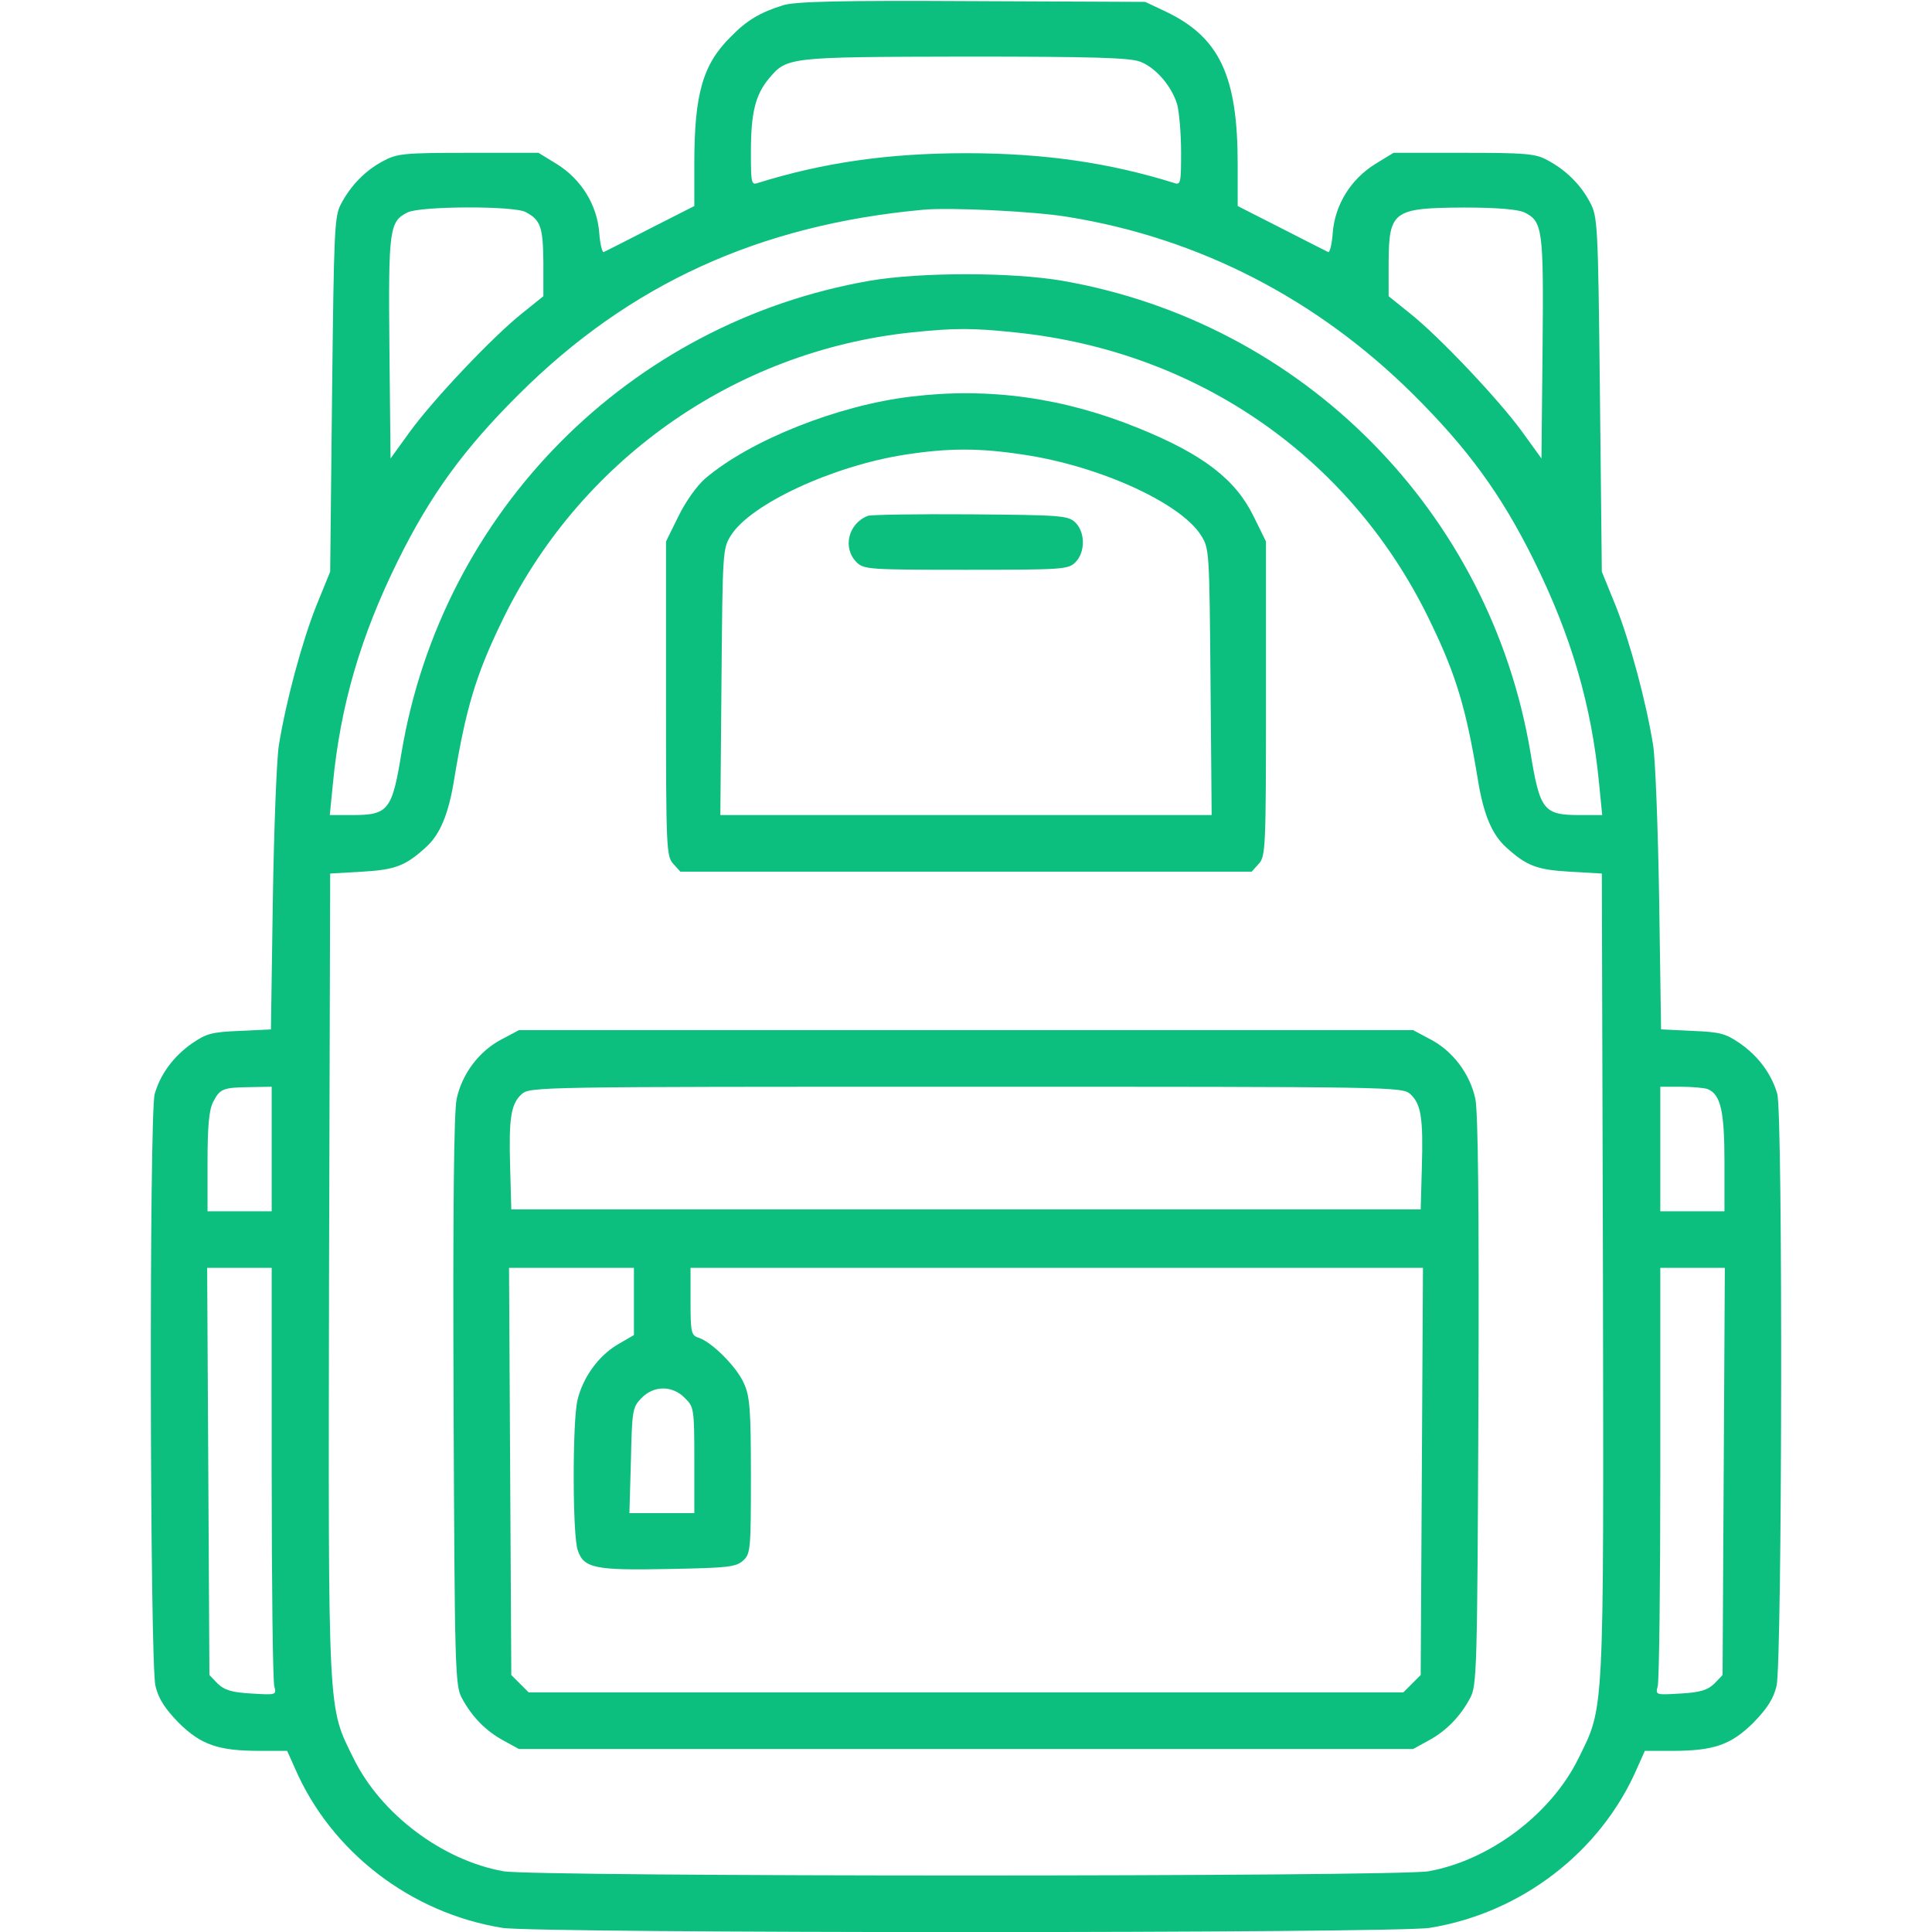 <svg version="1.2" baseProfile="tiny-ps" xmlns="http://www.w3.org/2000/svg" viewBox="0 0 512 512" width="512" height="512">
	<title>mochila-svg</title>
	<style>
		tspan { white-space:pre }
		.shp0 { fill: #0dbf7f } 
	</style>
	<g id="Layer">
		<path id="Layer" fill-rule="evenodd" class="shp0" d="M257.5 0.3L303.5 0.5L309 3.1C323.2 9.9 328 20.1 328 43.5L328 54.6L339.6 60.5C346 63.8 351.6 66.6 352 66.8C352.4 67 353 64.6 353.2 61.6C353.8 54.2 358 47.5 364.4 43.5L369.3 40.5L387.9 40.5C404.1 40.5 406.9 40.7 410 42.4C414.9 45 418.8 48.8 421.3 53.5C423.4 57.4 423.5 58.7 424 104.5L424.5 151.5L428.2 160.6C432 170.2 436.2 185.8 438.1 197.5C438.7 201.3 439.4 219.9 439.7 238.7L440.2 272.8L448.5 273.2C455.9 273.5 457.3 273.9 461.1 276.5C466.1 280 469.5 284.7 471 289.9C472.5 295.3 472.3 440.7 470.8 446.8C470 450.2 468.3 452.8 464.6 456.6C458.7 462.4 454.2 464 443 464L435.9 464L433.8 468.7C424.2 490.8 403.1 507 378.9 510.9C370.1 512.4 141.9 512.4 133.1 510.9C108.9 507 87.8 490.8 78.2 468.7L76.1 464L69 464C57.8 464 53.3 462.4 47.4 456.6C43.7 452.8 42 450.2 41.2 446.8C39.7 440.7 39.5 295.3 41 289.9C42.5 284.7 45.9 280 50.9 276.5C54.7 273.9 56.1 273.5 63.5 273.2L71.8 272.8L72.3 238.7C72.6 219.9 73.3 201.3 73.9 197.5C75.8 185.8 80 170.2 83.8 160.6L87.5 151.5L88 104.5C88.5 61.1 88.6 57.2 90.4 54C93 49.1 96.8 45.2 101.5 42.7C105.2 40.7 106.9 40.5 124.1 40.5L142.7 40.5L147.6 43.5C154 47.5 158.2 54.2 158.8 61.6C159 64.6 159.6 67 160 66.8C160.4 66.6 166 63.8 172.4 60.5L184 54.6L184 43.5C184 24.9 186.2 17.1 193.7 9.7C197.9 5.4 201.4 3.3 207.5 1.4C210.6 0.4 222.3 0.1 257.5 0.3ZM255.8 15C208.5 15.1 208.6 15.1 203.7 20.9C200.2 25.2 199 29.8 199 40.3C199 48.4 199.1 49.1 200.8 48.5C218.1 43.1 235.4 40.6 256 40.6C276.6 40.6 293.9 43.1 311.2 48.5C312.9 49.1 313 48.4 313 40.3C313 35.5 312.5 29.8 312 27.8C310.6 23 306.5 18.1 302.3 16.4C299.7 15.3 290.1 15 255.8 15ZM108 56.3C103.2 58.7 102.9 60.6 103.2 92.2L103.5 121.5L108.7 114.3C115 105.7 130.6 89.2 138.4 83L144 78.5L144 69.5C143.9 60.2 143.3 58.3 139.3 56.2C136.2 54.5 111.3 54.6 108 56.3ZM244.5 55.6C201.2 59.6 166.8 75.3 137.5 104.5C123 118.9 114.1 131.1 105.5 148.5C95.6 168.5 90.2 186.9 88.2 207.9L87.4 216L93.3 216C102.9 216 103.9 214.8 106.4 199.5C117.1 135.6 166.7 85.5 230.5 74.4C244 72.1 268 72.1 281.5 74.4C345.3 85.5 394.9 135.6 405.6 199.5C408.1 214.8 409.1 216 418.7 216L424.6 216L423.8 207.9C421.8 186.9 416.4 168.5 406.5 148.5C397.9 131.1 389 118.9 374.5 104.5C349 79.2 317.7 63.1 283.1 57.5C274.3 56 251.5 54.9 244.5 55.6ZM388 55C369.2 55.1 368.1 55.9 368 69.5L368 78.5L373.6 83C381.4 89.2 397 105.7 403.3 114.3L408.5 121.5L408.8 92.2C409.1 60.6 408.8 58.7 404 56.3C402.3 55.5 396.9 55 388 55ZM241.5 88.1C194.3 93.1 153 122.4 132.6 165.5C126 179.2 123.4 188.2 120.4 206.3C118.9 215.8 116.6 221.2 112.8 224.6C107.5 229.4 104.8 230.5 96.1 231L87.5 231.5L87.2 337.8C87 456 86.8 452 93.7 466C100.9 480.7 117.2 493 133.4 495.9C141.7 497.4 370.3 497.4 378.6 495.9C394.8 493 411.1 480.7 418.3 466C425.2 452 425 456 424.8 337.8L424.5 231.5L415.9 231C407.2 230.5 404.5 229.4 399.2 224.6C395.4 221.2 393.1 215.8 391.6 206.3C388.6 188.2 386 179.2 379.4 165.5C358.7 121.7 317.8 93.1 269.1 88.1C257.6 86.9 253.1 86.9 241.5 88.1ZM72 288L66.3 288.1C59.1 288.2 58.3 288.5 56.5 292C55.4 294.1 55 298.4 55 308L55 321L72 321L72 288ZM445.4 288L440 288L440 321L457 321L457 308C457 294.4 456 290 452.5 288.6C451.6 288.3 448.4 288 445.4 288ZM72 336L54.9 336L55.2 390L55.5 443.9L57.7 446.2C59.5 447.9 61.4 448.5 66.6 448.8C73.2 449.2 73.3 449.2 72.7 446.9C72.3 445.6 72 420.1 72 390.2L72 336ZM457.1 336L440 336L440 390.2C440 420.1 439.7 445.6 439.3 446.9C438.7 449.2 438.8 449.2 445.4 448.8C450.6 448.5 452.5 447.9 454.3 446.2L456.5 443.9L456.8 390L457.1 336Z" />
		<path id="Layer" fill-rule="evenodd" class="shp0" d="M301.8 113.5C318.8 120.4 327.4 127 332.2 136.8L335.5 143.5L335.5 185.1C335.5 224.7 335.4 226.9 333.6 228.9L331.7 231L180.3 231L178.4 228.9C176.6 226.9 176.5 224.7 176.5 185.1L176.5 143.5L179.8 136.8C181.7 132.9 184.7 128.7 186.9 126.8C198.9 116.6 222.1 107.4 241.5 105.1C262.1 102.6 282 105.4 301.8 113.5ZM239.8 120.5C220.6 123.5 198.9 133.6 193.7 141.9C191.5 145.4 191.5 146.2 191.2 180.7L190.9 216L321.1 216L320.8 180.7C320.5 146.2 320.5 145.4 318.3 141.9C312.9 133.3 291.4 123.5 271.3 120.5C259.6 118.7 251.4 118.7 239.8 120.5Z" />
		<path id="Layer" class="shp0" d="M257.1 136.3C280.8 136.5 283 136.6 284.9 138.4C287.6 140.9 287.7 146.3 285 149C283.1 150.9 281.7 151 256 151C230.3 151 228.9 150.9 227 149C223.2 145.2 224.8 138.7 230 136.7C230.8 136.4 243 136.2 257.1 136.3Z" />
		<path id="Layer" fill-rule="evenodd" class="shp0" d="M137.5 273L374.5 273L379 275.4C385 278.5 389.6 284.6 391 291.3C391.7 295 392 319.7 391.8 371.6C391.5 442.5 391.4 446.7 389.6 450C387 454.9 383.2 458.8 378.5 461.3L374.5 463.5L137.5 463.5L133.5 461.3C128.8 458.8 125 454.9 122.4 450C120.6 446.7 120.5 442.5 120.2 371.6C120 319.7 120.3 295 121 291.3C122.4 284.6 127 278.5 133 275.4L137.5 273ZM256 288C141.8 288 140.4 288 138.2 290C135.4 292.6 134.8 296.3 135.2 309.5L135.5 320.5L376.5 320.5L376.8 309.5C377.2 296.3 376.6 292.6 373.8 290C371.6 288 370.2 288 256 288ZM168 336L134.9 336L135.2 390L135.5 443.9L140.1 448.5L371.9 448.5L376.5 443.9L376.8 390L377.1 336L183 336L183 344.9C183 353.1 183.2 353.9 185.1 354.5C188.6 355.6 195.2 362.2 197.1 366.5C198.7 369.9 199 373.3 199 391.1C199 410.8 198.9 411.8 196.9 413.6C195 415.3 192.8 415.5 177.3 415.8C157.6 416.2 154.7 415.6 153.1 410.8C151.7 406.9 151.7 377 153 371.2C154.4 365.1 158.6 359.3 163.7 356.3L168 353.8L168 336ZM169.9 370.6C167.6 373 167.5 373.9 167.2 387.1L166.8 401L184 401L184 387C184 373.4 183.9 372.8 181.5 370.5C178.2 367.1 173.2 367.1 169.9 370.6Z" />
	</g>
</svg>
